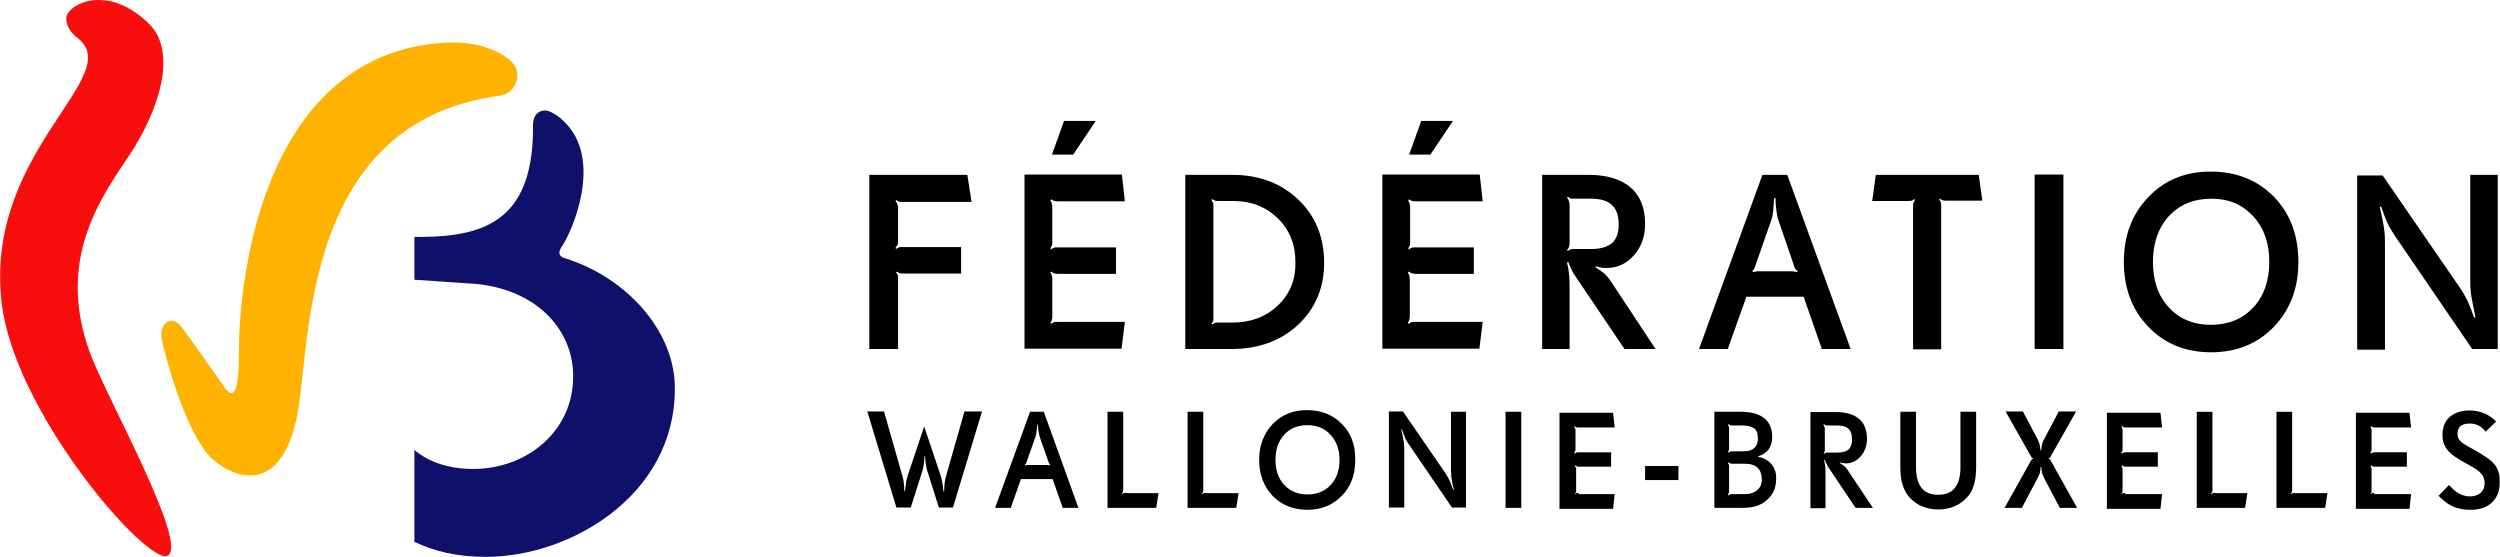 <?xml version="1.0" encoding="UTF-8"?> <svg xmlns="http://www.w3.org/2000/svg" version="1.1" id="Calque_1" x="0" y="0" xml:space="preserve" viewBox="0 0 765 170.3"><style>.st1{fill:#000}</style><path class="st1" d="M763.4 142.2c-1.1-1.4-3.3-2.9-6.4-4.6l-.7-.4c-1.7-.9-2.8-1.6-3.4-2.2-.6-.6-.9-1.3-.9-2.2 0-1.1.3-1.9.9-2.4.6-.5 1.6-.8 2.8-.8 1 0 1.9.2 2.7.6.8.4 1.5 1 2.2 1.9l3.2-3.1-.3-.3c-1-1-2.2-1.8-3.5-2.3-1.3-.5-2.8-.8-4.3-.8-2.6 0-4.6.7-6.1 2s-2.2 3.2-2.2 5.5c0 1 .1 1.8.4 2.6.3.8.7 1.5 1.2 2.1.6.7 1.4 1.4 2.3 2 1 .7 2.2 1.4 3.7 2.2l.7.4c1.9 1 3.1 1.9 3.7 2.7.6.8.9 1.7.9 2.7 0 1.3-.4 2.2-1.2 3-.8.7-1.9 1.1-3.3 1.1-1.1 0-2.2-.3-3.2-.8s-2-1.4-3.2-2.7l-3.2 3.3.3.3c1.5 1.5 2.9 2.5 4.4 3.1 1.5.6 3.1.9 5 .9 2.8 0 5-.7 6.6-2.2 1.6-1.5 2.4-3.5 2.4-6.1.1-2.3-.4-4.1-1.5-5.5m-36.9 8.6c-.3 0-.5 0-.6.1-.1 0-.3.1-.4.3l-.1-.1c.1-.2.2-.3.2-.4.1-.1.1-.3.1-.6v-6.5c0-.2 0-.4-.1-.5-.1-.2-.1-.3-.2-.5l.2-.2c.2.1.3.2.4.3.1 0 .3.1.6.1h9.9v-4.4h-9.9c-.2 0-.4 0-.6.1-.1 0-.3.1-.5.3l-.2-.2c.1-.2.2-.4.3-.5 0-.1.1-.3.1-.5v-6c0-.2 0-.4-.1-.5-.1-.2-.1-.3-.2-.5l.1-.2c.2.1.4.2.5.3.1 0 .3.1.5.1h11.3l-.5-4.5h-16.4v29.4h16.4l.5-4.5h-11.3zm-24.3 0c-.3 0-.5 0-.6.1-.1 0-.3.1-.4.3l-.2-.2c.1-.1.2-.3.3-.4 0-.1.1-.3.1-.6v-24h-4.8v29.4h14.9l.7-4.5h-10zm-24.4 0c-.3 0-.5 0-.6.1-.1 0-.3.1-.4.3l-.2-.2c.1-.1.2-.3.3-.4.1-.1.1-.3.1-.6v-24h-4.8v29.4H687l.7-4.5h-9.9zm-27.5 0c-.3 0-.5 0-.6.1-.1 0-.3.1-.4.3l-.1-.1c.1-.2.2-.3.2-.4.1-.1.1-.3.1-.6v-6.5c0-.2 0-.4-.1-.5-.1-.2-.1-.3-.2-.5l.2-.2c.1.1.3.2.4.3.1 0 .3.1.6.1h9.9v-4.4h-9.9c-.3 0-.4 0-.6.1-.1 0-.3.1-.5.3l-.2-.2c.1-.2.2-.4.3-.5 0-.1.1-.3.1-.5v-6c0-.2 0-.4-.1-.5-.1-.2-.1-.3-.2-.5l.1-.2c.2.1.4.2.5.3.2 0 .3.1.5.1h11.3l-.5-4.5h-16.4v29.4h16.4l.5-4.5h-11.3zm-22.7-9.7c-.1-.3-.2-.4-.3-.5-.1-.1-.2-.1-.4-.2v-.2c.1 0 .3-.1.4-.2.1-.1.2-.2.3-.5l7.7-13.6H630l-4.4 8.3c-.4.7-.6 1.2-.7 1.6-.1.4-.2 1.1-.3 2h-.2c-.1-.9-.2-1.5-.3-1.9-.1-.4-.4-1-.7-1.7l-4.4-8.3h-5.3l7.7 13.6c.1.2.2.4.3.5.1.1.2.2.4.2v.2c-.1 0-.3.1-.4.2-.1.1-.2.3-.3.5l-8 14.3h5.3l4.7-8.9c.4-.8.7-1.4.8-1.8.1-.4.2-1 .2-1.8h.2c.1.8.2 1.5.3 1.9.1.4.4 1 .7 1.7l4.7 8.9h5.3l-8-14.3zM604.7 126h-4.8v17c0 2.8-.6 4.9-1.7 6.3-1.1 1.4-2.8 2.1-5.1 2.1s-4-.7-5.1-2.1c-1.1-1.4-1.7-3.5-1.7-6.3v-17h-4.8v16.5c0 2.4.2 4.4.7 5.9.5 1.5 1.2 2.8 2.2 3.9 1.1 1.2 2.4 2.1 3.9 2.7 1.5.6 3.1.9 4.8.9 1.7 0 3.3-.3 4.8-.9 1.5-.6 2.8-1.5 3.9-2.7 1-1 1.8-2.3 2.2-3.9.5-1.5.7-3.5.7-5.9V126zm-39.4 17.7c-.3-.4-.6-.8-1-1.1-.4-.3-.9-.7-1.4-1l.1-.1c.4.1.7.2 1 .2.3 0 .6.1.8.1 1.8 0 3.3-.7 4.6-2.2 1.2-1.4 1.9-3.2 1.9-5.3 0-2.7-.8-4.7-2.4-6.1-1.6-1.4-4-2.1-7.1-2.1H554v29.4h4.6V145c0-1.1 0-1.9-.1-2.4s-.2-1.1-.3-1.8l.2-.1c.2.6.5 1.2.7 1.6.2.4.6 1.1 1.2 1.9l7.5 11.2h5.3l-7.8-11.7zm.4-6.2c-.8.7-1.9 1-3.6 1h-2.9c-.3 0-.5 0-.6.1-.1 0-.3.1-.4.3l-.2-.2c.2-.2.3-.3.3-.5.1-.2.1-.3.1-.5V131c-.1-.2-.1-.4-.2-.6-.1-.1-.1-.3-.3-.4l.2-.2c.2.1.3.2.5.3.1 0 .3.1.6.1h2.9c1.6 0 2.8.3 3.5 1 .8.7 1.1 1.7 1.1 3.2.1 1.3-.3 2.4-1 3.1m-23.6 4.6c-1-1.2-2.3-2-4.1-2.3v-.2c1.4-.4 2.5-1.1 3.2-2.1.7-1 1.1-2.2 1.1-3.8 0-2.5-.8-4.4-2.4-5.7-1.6-1.3-4-2-7.1-2h-8.2v29.4h8.8c3.2 0 5.6-.8 7.4-2.5 1.8-1.6 2.7-3.7 2.7-6.3.1-1.8-.4-3.3-1.4-4.5m-5.2-5.1c-.7.7-1.8 1.1-3.2 1.1H530c-.3 0-.4 0-.6.1-.1 0-.3.1-.5.3l-.2-.2s0-.1.1-.1c.2-.3.3-.6.3-.9V131c0-.2 0-.4-.1-.5-.1-.1-.1-.3-.3-.5l.2-.2c.2.1.3.2.4.3.1 0 .3.1.6.1h3.2c1.7 0 2.9.3 3.7.9.8.6 1.1 1.6 1.1 2.9.1 1.3-.3 2.3-1 3m.9 12.9c-.9.8-2.2 1.3-3.9 1.3H530c-.3 0-.4 0-.6.1-.1 0-.3.1-.5.3l-.2-.2c.1-.2.2-.3.3-.5 0-.1.1-.3.1-.6v-7.6c0-.2 0-.4-.1-.5 0-.1-.1-.3-.3-.5l.2-.2c.2.1.3.2.5.3.1 0 .3.1.6.1h3.7c1 0 1.9.1 2.5.3.6.2 1.2.5 1.7 1 .4.4.7.9.9 1.5.2.6.3 1.1.3 1.7.1 1.6-.4 2.7-1.3 3.5m-24.2-7.3h-10.2v4.3h10.2v-4.3zm-30.6 8.2c-.3 0-.5 0-.6.1-.1 0-.3.1-.4.3l-.1-.1c.1-.2.2-.3.3-.4.1-.1.1-.3.1-.6v-6.5c0-.2 0-.4-.1-.5-.1-.2-.1-.3-.3-.5l.2-.2c.2.1.3.2.4.3.1 0 .3.1.6.1h9.9v-4.4h-10c-.2 0-.4 0-.6.1-.1 0-.3.1-.5.3l-.2-.2c.1-.2.2-.4.3-.5.1-.1.1-.3.1-.5v-6c0-.2 0-.4-.1-.5-.1-.2-.1-.3-.3-.5l.1-.2c.2.1.4.2.5.3.1 0 .3.1.5.1h11.3l-.5-4.5h-16.4v29.4h16.4l.5-4.5H483zM465.5 126h-4.8v29.4h4.8V126zm-16.9 0H444v18c0 .8.1 1.7.2 2.6.1.9.4 2 .7 3.3h-.2c-.4-1.1-.8-2.1-1.1-2.8-.4-.8-.8-1.5-1.3-2.3l-13-18.9H425v29.4h4.7v-18.1c0-.8-.1-1.5-.2-2.3-.1-.8-.4-2-.7-3.5h.2c.5 1.3.8 2.3 1.1 2.9.3.6.7 1.3 1.3 2.1l12.9 18.9h4.3V126zm-38 3.7c-2.8-2.8-6.3-4.2-10.7-4.2-4.2 0-7.7 1.4-10.5 4.3-2.7 2.9-4.1 6.5-4.1 10.9 0 4.5 1.4 8.1 4.1 11 2.7 2.8 6.3 4.3 10.6 4.3s7.8-1.4 10.6-4.3c2.8-2.8 4.1-6.5 4.1-10.9.1-4.6-1.3-8.3-4.1-11.1m-3.4 18.7c-1.8 1.9-4.2 2.9-7.1 2.9-3 0-5.3-1-7.1-2.9-1.8-1.9-2.7-4.5-2.7-7.7s.9-5.8 2.7-7.7c1.8-2 4.2-2.9 7.1-2.9 2.9 0 5.3 1 7.1 3 1.8 2 2.7 4.5 2.7 7.7 0 3.1-.9 5.6-2.7 7.6m-38.2 2.4c-.3 0-.5 0-.6.1-.1 0-.3.1-.4.3l-.2-.2c.1-.1.2-.3.3-.4.1-.1.1-.3.1-.6v-24h-4.8v29.4h14.9l.7-4.5h-10zm-24.5 0c-.3 0-.5 0-.6.1-.1 0-.3.1-.4.3l-.2-.2c.1-.1.2-.3.3-.4 0-.1.1-.3.1-.6v-24h-4.8v29.4h14.9l.7-4.5h-10zM319.4 126h-4.2l-10.7 29.4h4.8l3.1-8.8h9.7l3.1 8.8h4.8L319.4 126zm1.7 16.4c-.2-.1-.3-.1-.4-.1h-6.5c-.1 0-.3.1-.5.1l-.1-.2.3-.3c.1-.1.1-.2.2-.4l2.8-8c.1-.3.2-.8.3-1.5.1-.6.1-1.3.2-2.1h.2c0 .8.1 1.5.2 2.1.1.6.2 1.1.3 1.5l2.8 8c.1.2.1.3.2.4l.3.3-.3.2zm-26-16.4-5.5 19.3c-.2.8-.4 1.5-.5 2.1-.1.6-.1 1.6-.2 3h-.2c-.1-1.4-.3-2.4-.4-3-.1-.6-.3-1.3-.5-2l-5-14.9-5 14.9c-.2.7-.4 1.3-.5 1.9-.1.6-.2 1.6-.4 3h-.2c0-1.4-.1-2.4-.2-3-.1-.6-.2-1.3-.5-2.1l-5.5-19.3h-5.1l8.9 29.4h4.4l3.7-11.7c.1-.4.2-.9.3-1.6.1-.7.1-1.5.2-2.4h.2c0 .9.1 1.8.2 2.4.1.7.2 1.2.3 1.6l3.7 11.7h4.3l8.9-29.4h-5.4zM764.3 53.5h-8.4v32.8c0 1.5.1 3.1.4 4.8.3 1.6.7 3.6 1.2 6l-.4.1c-.7-2-1.4-3.7-2-5.1-.7-1.4-1.5-2.8-2.4-4.1l-23.6-34.3h-7.8V107h8.5V73.9c0-1.4-.1-2.8-.3-4.2-.2-1.4-.6-3.5-1.3-6.4l.4-.1c.9 2.4 1.5 4.2 2.1 5.3.5 1.1 1.3 2.4 2.3 3.9l23.5 34.4h7.8V53.5zm-68.5 6.7c-5-5.1-11.5-7.7-19.4-7.7-7.7 0-14 2.6-19 7.8-5 5.2-7.5 11.8-7.5 19.8 0 8.1 2.5 14.7 7.5 19.9 5 5.2 11.4 7.8 19.2 7.8 7.8 0 14.2-2.6 19.2-7.8 5-5.2 7.5-11.8 7.5-19.8 0-8.2-2.5-14.9-7.5-20m-6.3 33.9c-3.3 3.5-7.6 5.3-12.9 5.3-5.4 0-9.7-1.8-12.9-5.3-3.3-3.5-4.9-8.2-4.9-14 0-5.8 1.7-10.5 4.9-14 3.3-3.5 7.6-5.3 13-5.3 5.3 0 9.5 1.8 12.8 5.4 3.3 3.6 4.9 8.2 4.9 13.9 0 5.8-1.6 10.4-4.9 14m-58.1-40.7h-8.8v53.4h8.8V53.4zm-25.9.1H574l-1.1 8h11c.5 0 .8 0 1.1-.1.2-.1.5-.2.7-.5l.3.3c-.3.4-.4.7-.5 1-.1.2-.1.5-.1.9v43.8h8.6V63c0-.4 0-.7-.1-1-.1-.3-.2-.6-.5-.9l.3-.3c.3.3.6.4.8.5.2.1.6.1 1 .1h11.1l-1.1-7.9zm-58.6 0h-7.6l-19.4 53.3h8.8l5.7-16h17.5l5.6 16h8.8l-19.4-53.3zm3 29.8c-.3-.1-.5-.2-.8-.2-.3 0-.6-.1-.9-.1h-10.1c-.3 0-.6 0-.8.1-.2 0-.5.1-.8.2l-.3-.4.5-.5c.1-.2.2-.4.3-.7l5.1-14.6c.2-.6.4-1.5.5-2.6.1-1.1.2-2.4.3-3.9h.4c0 1.5.1 2.7.3 3.9.1 1.1.3 2 .5 2.6l5 14.6c.1.3.2.5.4.7.1.2.3.4.6.5l-.2.4zm-57.3 2.3c-.5-.7-1.1-1.4-1.8-2-.7-.6-1.6-1.2-2.6-1.8l.1-.3c.7.2 1.2.3 1.8.4.5.1 1 .1 1.5.1 3.3 0 6.1-1.3 8.4-3.9 2.3-2.6 3.4-5.8 3.4-9.6 0-4.9-1.5-8.6-4.4-11.1-3-2.6-7.3-3.9-13-3.9h-14.1v53.3h8.4V88c0-2-.1-3.5-.2-4.4-.1-1-.3-2.1-.6-3.3l.4-.1c.4 1.1.9 2.1 1.3 2.9.4.8 1.2 1.9 2.2 3.4l13.7 20.3h9.5l-14-21.2zm.8-11.3c-1.4 1.2-3.5 1.9-6.5 1.9h-5.2c-.5 0-.8 0-1.1.1-.2.1-.5.2-.8.5l-.3-.3c.3-.3.5-.6.6-.9.1-.3.2-.6.2-.9V62.4c-.1-.5-.2-.8-.3-1.1-.1-.3-.3-.5-.5-.8l.3-.3c.3.3.6.4.8.5.2.1.6.1 1 .1h5.2c2.9 0 5.1.6 6.4 1.9 1.4 1.2 2.1 3.2 2.1 5.8.1 2.6-.6 4.5-1.9 5.8M434.9 37l-3.7 10.3h6.5l6.9-10.3h-9.7zM433 98.5c-.5 0-.8 0-1.1.1-.3.1-.5.2-.8.5l-.3-.3c.2-.3.3-.5.4-.8.1-.3.2-.6.2-1.1V85.2c0-.4-.1-.7-.2-1-.1-.3-.3-.6-.4-.8l.3-.3c.3.2.5.4.8.5.2.1.6.1 1.1.2h18v-8.1h-18c-.5 0-.8 0-1 .1-.2.1-.5.2-.8.5l-.3-.3c.2-.4.4-.7.5-.9.1-.2.1-.6.1-.9v-11c0-.4-.1-.7-.2-1-.1-.3-.3-.6-.4-.9l.3-.3c.4.3.7.4 1 .5.3.1.6.1.9.1h20.6l-.9-8.2H423v53.3h29.7l1-8.2H433zM397.2 61c-5.3-5-12-7.5-20.2-7.5h-14.3v53.3h14c8.4 0 15.3-2.5 20.6-7.5 5.3-5 7.9-11.4 7.9-19.1-.1-7.8-2.7-14.2-8-19.2M391 93.5c-3.7 3.5-8.3 5.2-13.9 5.2h-4.2c-.5 0-.9 0-1.1.1-.2.1-.5.2-.8.5l-.3-.3c.3-.3.4-.5.5-.7.1-.2.1-.6.1-1.1V63c0-.4 0-.7-.1-.9-.1-.2-.3-.6-.5-.9l.3-.3c.3.3.6.4.8.5.2.1.6.1 1 .1h4.6c5.5 0 10 1.8 13.6 5.3 3.6 3.5 5.4 8 5.4 13.4.1 5.4-1.7 9.8-5.4 13.3M325.6 37l-3.7 10.3h6.5l6.9-10.3h-9.7zm-2 61.5c-.5 0-.8 0-1.1.1-.2.1-.5.2-.8.5l-.3-.3c.2-.3.4-.5.4-.8.1-.3.2-.6.2-1.1V85.2c0-.4-.1-.7-.2-1-.1-.3-.2-.6-.4-.8l.3-.3c.3.2.5.4.7.5.2.1.6.1 1.1.2h18v-8.1h-18c-.4 0-.8 0-1 .1-.2.1-.5.2-.8.5l-.3-.3c.2-.4.4-.7.5-.9.1-.2.1-.6.1-.9v-11c0-.4-.1-.7-.2-1-.1-.3-.2-.6-.4-.9l.3-.3c.4.3.7.4 1 .5.3.1.6.1.9.1h20.6l-.9-8.2h-29.8v53.3h29.7l1-8.2h-20.6zm-27.6-45h-30v53.3h8.8V85.2c0-.4 0-.8-.1-1-.1-.2-.2-.5-.5-.8l.3-.3c.3.3.6.4.8.5.2.1.6.1 1 .1h17.8v-8.1h-18c-.5 0-.9 0-1.1.1-.2.1-.5.2-.7.5l-.3-.3c.3-.4.5-.7.6-.9.1-.2.2-.6.2-.9V63.3c-.1-.5-.2-.9-.3-1.1-.1-.2-.3-.5-.5-.7l.3-.3c.3.3.6.4.8.5.2.1.6.1 1 .1h21.2l-1.3-8.3z"></path><path d="M30.2 0c-5.8 0-9.7 3.2-9.9 5.3-.2 2.4 1.3 4.7 3.4 6.3C38.9 23.3-4.9 46.1.5 92.6c3.8 32.9 42.2 77.6 50.1 77.6.3 0 .6-.1.8-.2 6.1-3.9-18-46.9-23.5-61.1C15.6 77 34.1 56.6 41.3 44.8 50.7 29.2 53 14.4 45.6 7.3 40 1.8 34.6 0 30.2 0" fill="#f80f0d"></path><path d="M138.8 13h-1.6c-55.8 2.5-64 70-64.1 94.5 0 2.1.2 12.8-2.3 12.8-.5 0-1.1-.4-1.9-1.5-2.9-4.1-11.2-16-13.7-19.2-.7-.9-1.7-1.4-2.6-1.4-2 0-3.9 2-3 6.1.4 2.1 6 25.1 13.9 34.6 2.3 2.8 7.6 6.6 13 6.6 5.3 0 10.8-3.7 13.8-15.6 5.3-18.5-1-92.2 62.6-100.6 5-.7 7-6.6 4-10-2-2.4-8.4-6.3-18.1-6.3" fill="#ffb301"></path><path d="M172.8 79c-2-.6-2.1-1.9-.6-4 2.5-3.7 12.9-26.3.1-38.1-1-1-2.4-2-3.9-2.7-2.3-1.1-5.3.1-5.3 4 .3 28.6-14 34.1-33.9 34.3h-2.4v13.1l17.7 1.2h.3c19.1 1.5 30.6 13.9 30.6 28.3 0 17.2-14.5 28.4-30.6 28.4-5.3 0-10.8-1.1-15.2-3.8-.8-.5-2-1.3-2.8-2v28.1c6.1 2.9 13 4.6 21.9 4.6 25.7 0 57.8-18.7 57.8-51.4.2-17-14.1-33.9-33.7-40" fill="#0e106a"></path></svg> 